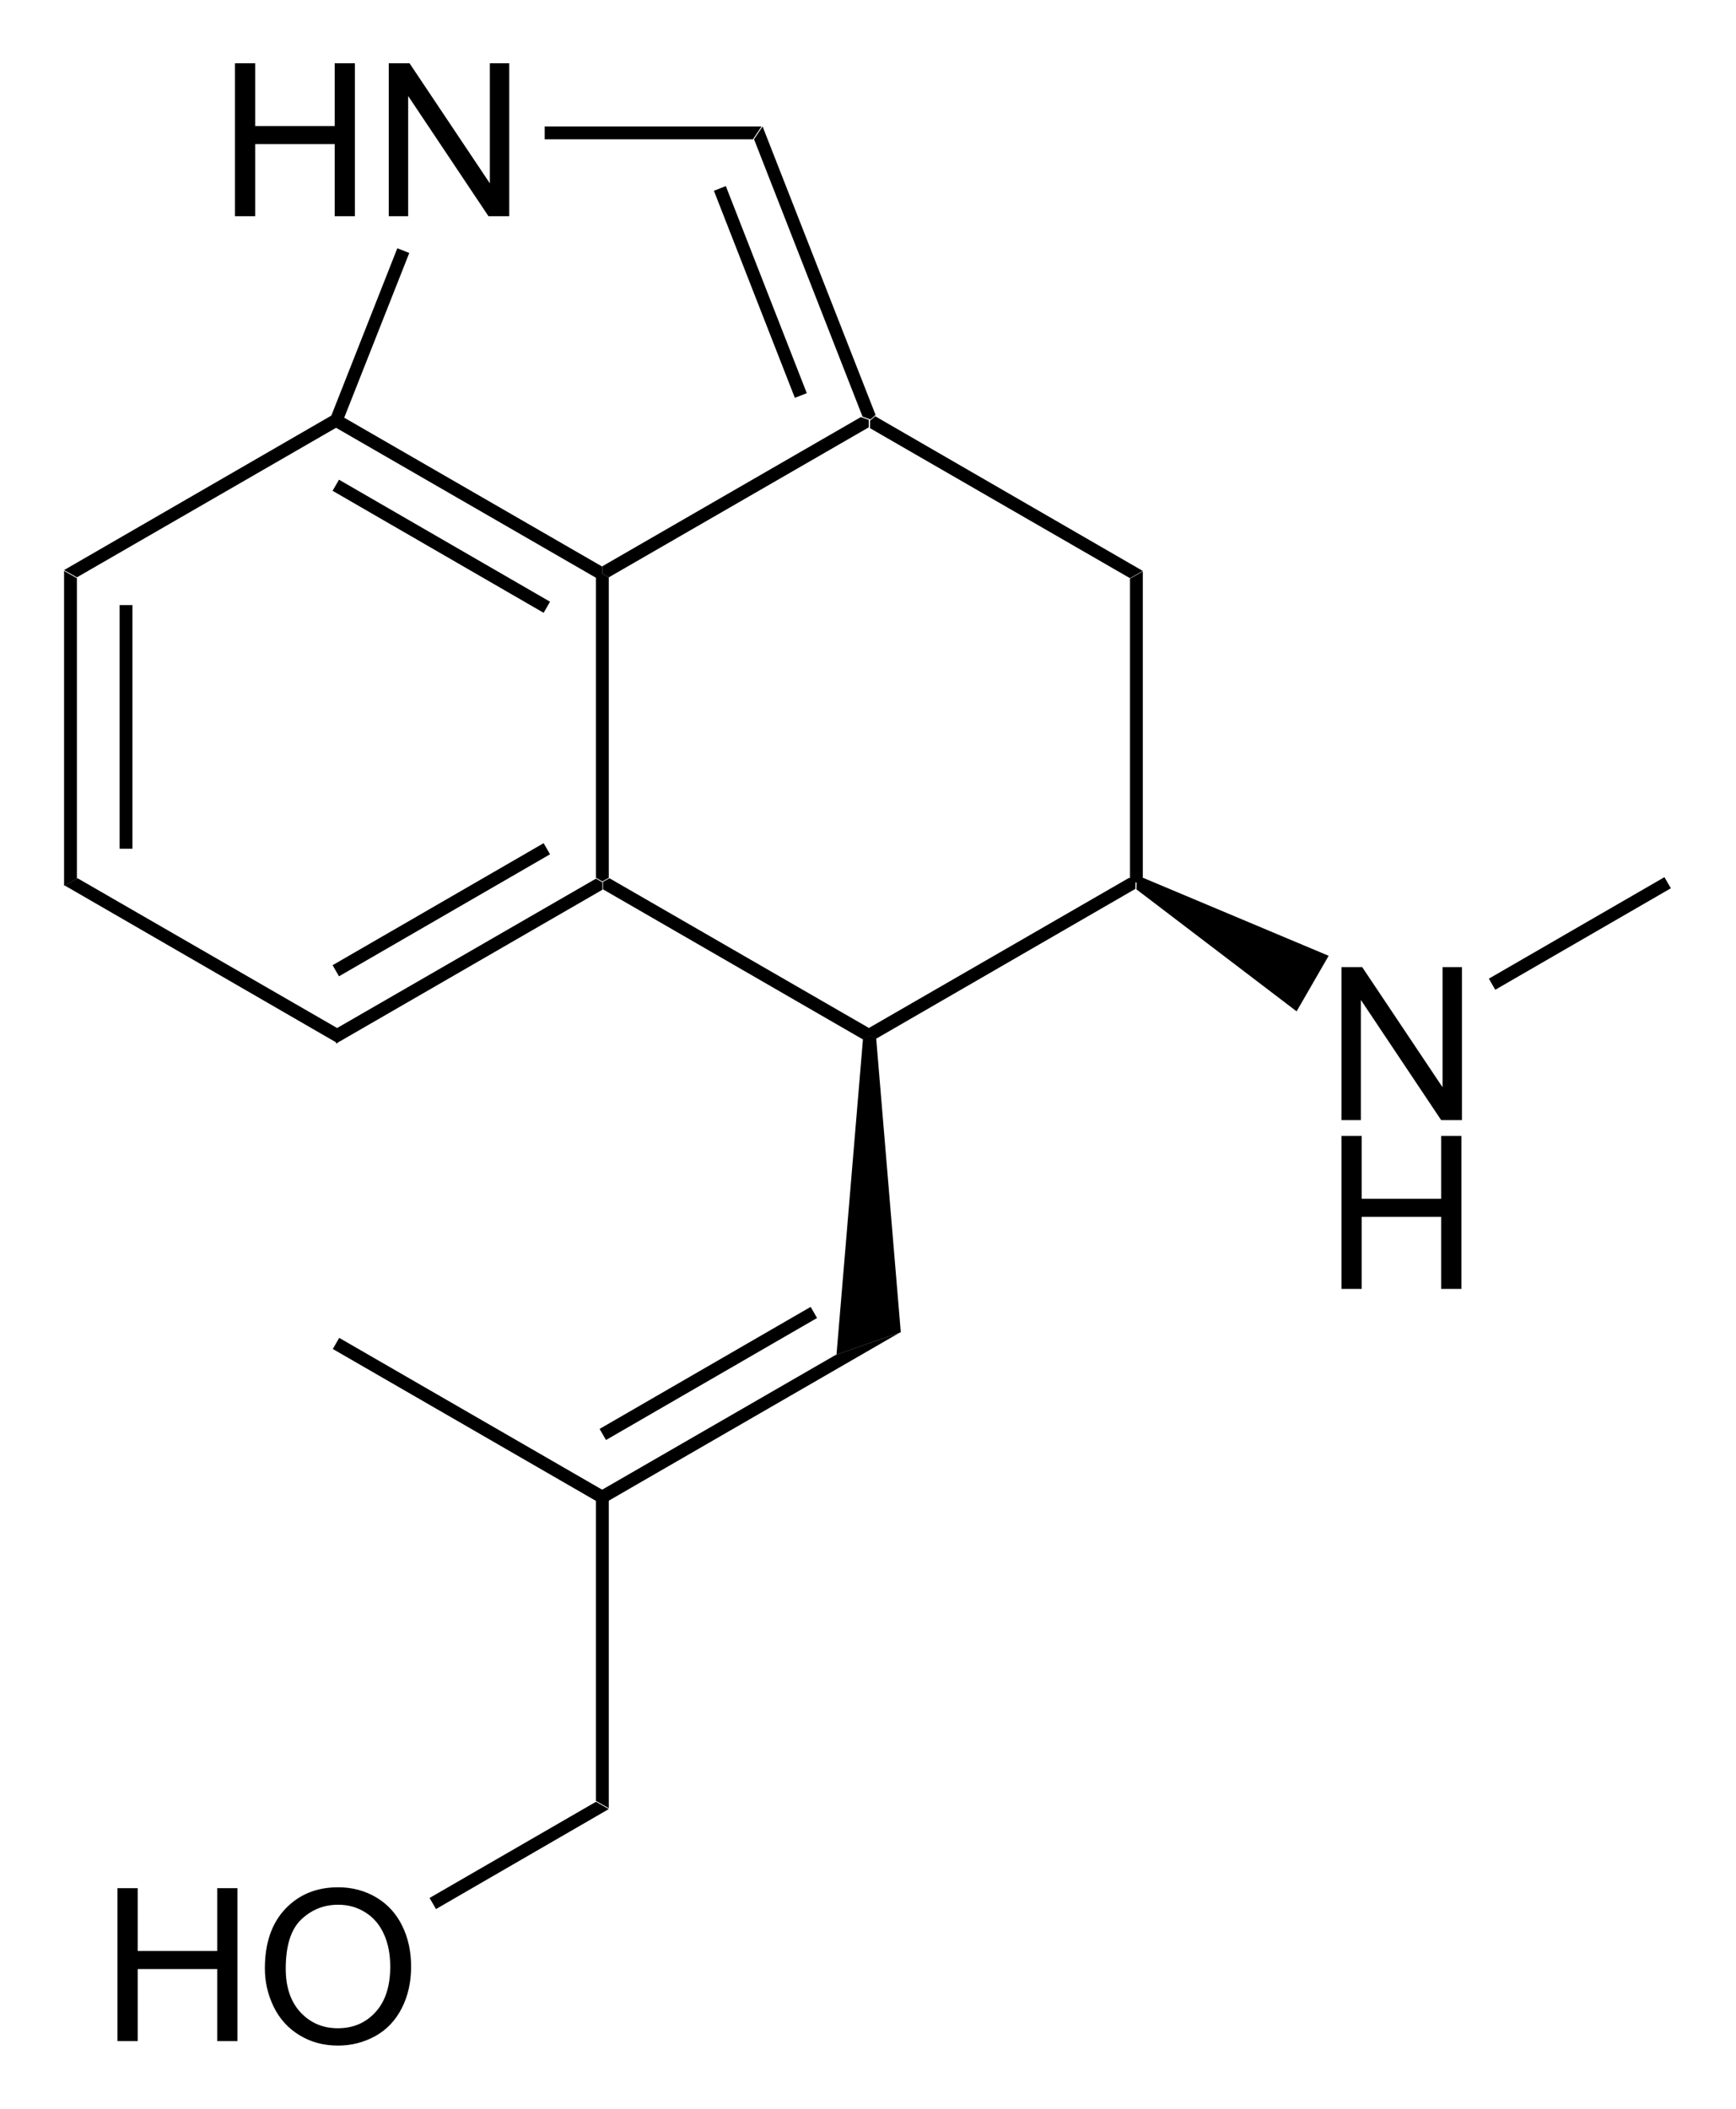 <?xml version="1.0" encoding="UTF-8"?><svg width="100%" height="100%" preserveAspectRatio="xMidYMid" version="1.1" viewBox="194.5 158.2 81.27 98.69" xmlns="http://www.w3.org/2000/svg" xmlns:cc="http://creativecommons.org/ns#" xmlns:dc="http://purl.org/dc/elements/1.1/" xmlns:rdf="http://www.w3.org/1999/02/22-rdf-syntax-ns#"><clipPath id="73"><rect x=".3" y=".3" width="539.4" height="719.2"/></clipPath><g id="drawing" transform="translate(3 1.818)"><g id="page" clip-path="url(#73)"><g aria-label="HN"><path d="M202.5 166.5v-7.158h.947v2.939h3.721v-2.939h.947v7.158h-.947v-3.374h-3.721v3.374zM209.7 166.5v-7.158h.972l3.76 5.62v-5.62h.908v7.158h-.972l-3.76-5.625v5.625z"/></g><g aria-label="NH"><path d="M254.3 208.8v-7.158h.972l3.76 5.62v-5.62h.908v7.158h-.972l-3.76-5.625v5.625zM254.3 216.7v-7.158h.947v2.939h3.721v-2.939h.947v7.158h-.947v-3.374h-3.721v3.374z"/></g><g id="Solid"><path d="m217 162.9v-0.6h10.15l-0.4 0.6z" fill-rule="evenodd" shape-rendering="geometricPrecision" stroke-width="0"/></g><path d="m226.8 162.9 0.4-0.6 5.29 13.5-0.24 0.21-0.37-0.13z" fill-rule="evenodd" shape-rendering="geometricPrecision" stroke-width="0"/><path d="m225.2 165.2 3.79 9.69" shape-rendering="auto" stroke="#000" stroke-width=".6"/><path d="m231.8 175.9 0.37 0.13v0.35l-12.17 7.02-0.3-0.17v-0.35z" fill-rule="evenodd" shape-rendering="geometricPrecision" stroke-width="0"/><path d="M219.4 183.4l.3-.17.3.17v14.06l-.3.17-.3-.17zM219.4 197.5l.3.17v.35l-12.47 7.2v-.7z" fill-rule="evenodd" shape-rendering="geometricPrecision" stroke-width="0"/><path d="m217.1 196.1-9.88 5.71" shape-rendering="auto" stroke="#000" stroke-width=".6"/><path d="m207.3 204.5v0.7l-12.77-7.38 0.6-0.34z" fill-rule="evenodd" shape-rendering="geometricPrecision" stroke-width="0"/><path d="m195.1 197.5-0.6 0.34v-14.74l0.6 0.34z" fill-rule="evenodd" shape-rendering="geometricPrecision" stroke-width="0"/><path d="m197.4 196.1v-11.4" shape-rendering="auto" stroke="#000" stroke-width=".6"/><path d="m195.1 183.4-0.6-0.34 12.53-7.24 0.24 0.21v0.35z" fill-rule="evenodd" shape-rendering="geometricPrecision" stroke-width="0"/><path d="m210.1 168 0.56 0.22-3.05 7.72-0.37 0.13-0.24-0.21z" fill-rule="evenodd" shape-rendering="geometricPrecision" stroke-width="0"/><path d="m219.7 182.9v0.35l-0.3 0.17-12.17-7.02v-0.35l0.37-0.13z" fill-rule="evenodd" shape-rendering="geometricPrecision" stroke-width="0"/><path d="m217.1 184.8-9.88-5.71" shape-rendering="auto" stroke="#000" stroke-width=".6"/><path d="m232.5 205-0.31-0.17v-0.35l12.17-7.02 0.3 0.17-0.01 0.35z" fill-rule="evenodd" shape-rendering="geometricPrecision" stroke-width="0"/><path d="M245 197.5l-.3.19-.3-.17v-14.06l.6-.34zM245 183.1l-.6.34-12.17-7.02v-.35l.24-.21zM232.2 204.5v.35l-.31.17-12.16-7.02v-.35l.3-.17zM261.5 202.7l-.3-.52 8.22-4.75.3.52z" fill-rule="evenodd" shape-rendering="geometricPrecision" stroke-width="0"/><g id="WedgeBegin"><path d="m244.7 198 0.01-0.35 0.3-0.19 8.69 3.65-1.5 2.6z" fill-rule="evenodd" shape-rendering="geometricPrecision" stroke-width="0"/></g><path d="m231.9 205 0.31-0.17 0.31 0.17 1.15 13.73-1.46 0.5-1.55 0.55z" fill-rule="evenodd" shape-rendering="geometricPrecision" stroke-width="0"/><path d="m230.6 219.8 1.55-0.55 1.46-0.5-13.63 7.87-0.3-0.17v-0.35z" fill-rule="evenodd" shape-rendering="geometricPrecision" stroke-width="0"/><path d="m229.6 217.8-9.88 5.71" shape-rendering="auto" stroke="#000" stroke-width=".6"/><path d="m219.4 226.6 0.3-0.17 0.3 0.17v14.4l-0.6-0.34z" fill-rule="evenodd" shape-rendering="geometricPrecision" stroke-width="0"/><path d="m219.7 226.1v0.35l-0.3 0.17-12.32-7.11 0.3-0.52z" fill-rule="evenodd" shape-rendering="geometricPrecision" stroke-width="0"/><g aria-label="HO"><path d="M197 251.9v-7.158h.947v2.939h3.721v-2.939h.947v7.158h-.947v-3.374h-3.721v3.374zM203.9 248.5q0-1.782.957-2.788.957-1.011 2.471-1.011.991 0 1.787.474t1.211 1.323q.42.845.42 1.919 0 1.089-.44 1.948t-1.245 1.304q-.806.44-1.738.44-1.011 0-1.807-.488t-1.206-1.333-.41-1.787zm.977.015q0 1.294.693 2.041.698.742 1.748.742 1.069 0 1.758-.752.693-.752.693-2.134 0-.874-.298-1.523-.293-.654-.864-1.011-.566-.361-1.274-.361-1.006 0-1.733.693-.723.689-.723 2.305z"/></g><path d="m219.4 240.7 0.6 0.34-8.09 4.68-0.3-0.52z" fill-rule="evenodd" shape-rendering="geometricPrecision" stroke-width="0"/></g></g></svg>